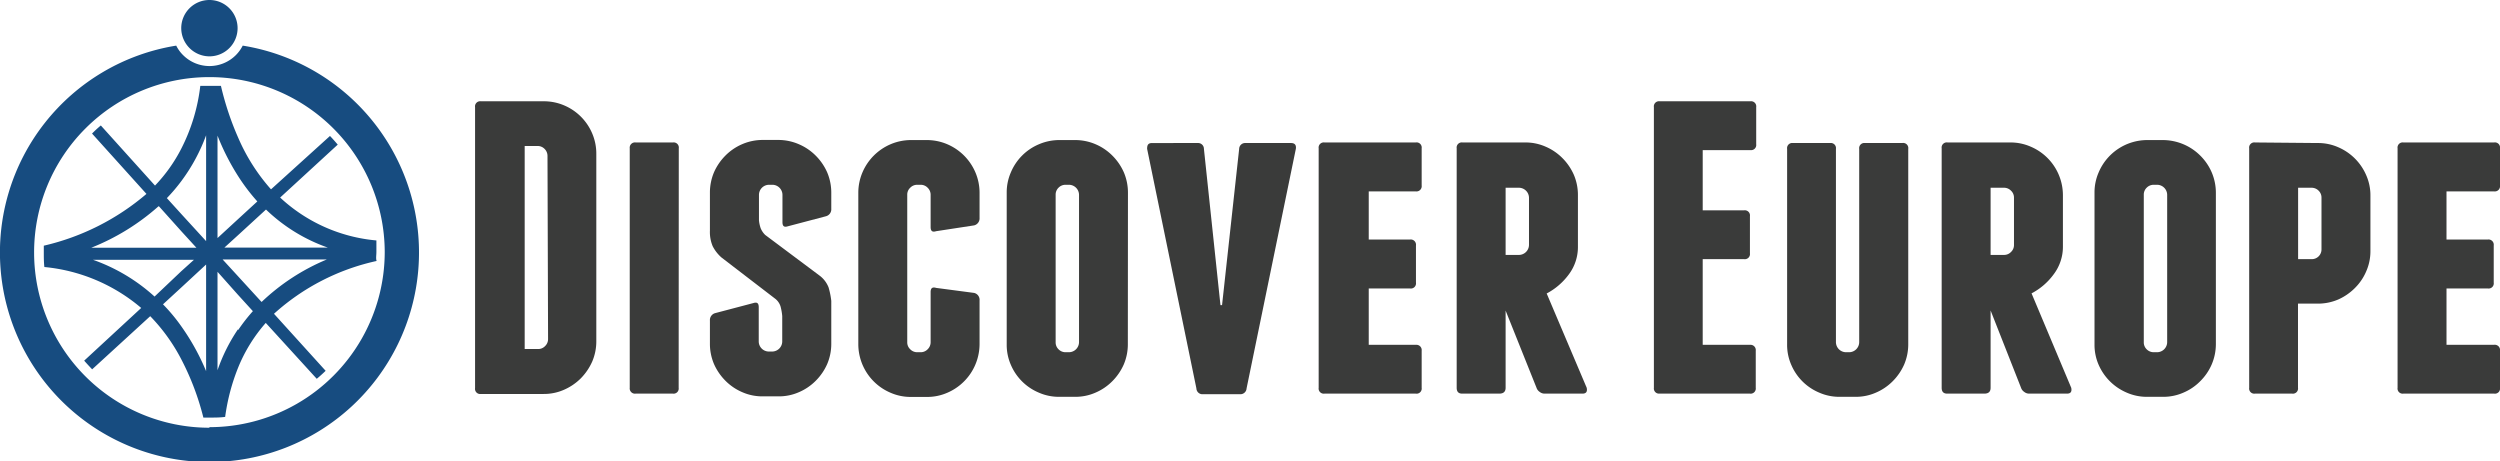 <svg id="bd2b69fb-6280-453d-a1f1-550244958f61" data-name="Layer 1" xmlns="http://www.w3.org/2000/svg" width="219.18" height="40.45" viewBox="0 0 219.18 40.45"><defs><style>.b3dd4a89-e88b-48b5-8908-498b7eb110a3{fill:#3a3b3a;}.a4a01a53-17a0-4601-9ea4-870246cf662f,.bb75d73a-3022-45d1-9d1c-329c419b9912{fill:#174c80;}.bb75d73a-3022-45d1-9d1c-329c419b9912{fill-rule:evenodd;}</style></defs><path class="b3dd4a89-e88b-48b5-8908-498b7eb110a3" d="M47.67,8.88a4.51,4.51,0,0,1,1.79.36,4.63,4.63,0,0,1,2.46,2.46,4.51,4.51,0,0,1,.36,1.79V29.91a4.51,4.51,0,0,1-.36,1.79,5,5,0,0,1-1,1.47,4.79,4.79,0,0,1-1.47,1,4.35,4.35,0,0,1-1.79.37h-5.5a.45.45,0,0,1-.51-.51V9.39a.45.45,0,0,1,.51-.51Zm.33,4.8a.86.86,0,0,0-.26-.63.84.84,0,0,0-.62-.25H46V30.6h1.17a.82.82,0,0,0,.62-.26.84.84,0,0,0,.26-.62Z" transform="translate(0)"/><path class="b3dd4a89-e88b-48b5-8908-498b7eb110a3" d="M59.5,34a.45.45,0,0,1-.51.51H55.73a.46.46,0,0,1-.52-.51v-21a.46.46,0,0,1,.52-.51H59a.45.45,0,0,1,.51.51Z" transform="translate(0)"/><path class="b3dd4a89-e88b-48b5-8908-498b7eb110a3" d="M70.05,12.65a4.64,4.64,0,0,1,1.47,1,4.83,4.83,0,0,1,1,1.46,4.56,4.56,0,0,1,.36,1.8v1.39a.63.63,0,0,1-.47.66l-3.34.88c-.32.1-.47,0-.47-.37V17.08a.89.89,0,0,0-.88-.88h-.3a.89.89,0,0,0-.88.88v2.24a3,3,0,0,0,.15.69,1.72,1.72,0,0,0,.4.59l4.8,3.59a2.38,2.38,0,0,1,.75,1,6.77,6.77,0,0,1,.24,1.19v3.74a4.52,4.52,0,0,1-.36,1.8,4.83,4.83,0,0,1-1,1.46,4.64,4.64,0,0,1-1.47,1,4.35,4.35,0,0,1-1.79.37h-1.4a4.35,4.35,0,0,1-1.79-.37,4.64,4.64,0,0,1-1.47-1,4.83,4.83,0,0,1-1-1.46,4.52,4.52,0,0,1-.36-1.8V28.11a.63.63,0,0,1,.47-.66l3.34-.88c.32-.1.47,0,.47.37v3a.89.89,0,0,0,.88.88h.3a.89.89,0,0,0,.88-.88V27.71a4.81,4.81,0,0,0-.15-.85,1.38,1.38,0,0,0-.44-.65l-4.73-3.63a3.34,3.34,0,0,1-.78-1,3.2,3.2,0,0,1-.24-1.35V16.9a4.56,4.56,0,0,1,.36-1.8,4.83,4.83,0,0,1,1-1.46,4.64,4.64,0,0,1,1.47-1,4.52,4.52,0,0,1,1.79-.37h1.4A4.52,4.52,0,0,1,70.05,12.65Z" transform="translate(0)"/><path class="b3dd4a89-e88b-48b5-8908-498b7eb110a3" d="M83.06,12.65a4.68,4.68,0,0,1,2.45,2.45,4.56,4.56,0,0,1,.37,1.8v2.2a.63.63,0,0,1-.48.66l-3.33.51c-.32.1-.48,0-.48-.37V17.08a.85.85,0,0,0-.26-.62.84.84,0,0,0-.62-.26h-.29a.84.84,0,0,0-.62.26.82.82,0,0,0-.26.62V30a.82.82,0,0,0,.26.62.84.84,0,0,0,.62.26h.29a.84.84,0,0,0,.62-.26.85.85,0,0,0,.26-.62v-4.4q0-.51.48-.36l3.33.44a.62.62,0,0,1,.48.66v3.84a4.66,4.66,0,0,1-2.82,4.25,4.39,4.39,0,0,1-1.8.37H79.87a4.39,4.39,0,0,1-1.8-.37,4.63,4.63,0,0,1-2.82-4.25V16.9a4.56,4.56,0,0,1,.37-1.8,4.68,4.68,0,0,1,2.45-2.45,4.56,4.56,0,0,1,1.8-.37h1.39A4.56,4.56,0,0,1,83.06,12.65Z" transform="translate(0)"/><path class="b3dd4a89-e88b-48b5-8908-498b7eb110a3" d="M98.88,30.16a4.52,4.52,0,0,1-.36,1.8,4.83,4.83,0,0,1-1,1.46,4.64,4.64,0,0,1-1.47,1,4.35,4.35,0,0,1-1.79.37h-1.4a4.35,4.35,0,0,1-1.79-.37A4.59,4.59,0,0,1,88.63,32a4.36,4.36,0,0,1-.37-1.8V16.9a4.39,4.39,0,0,1,.37-1.8,4.59,4.59,0,0,1,2.45-2.45,4.52,4.52,0,0,1,1.79-.37h1.4a4.52,4.52,0,0,1,1.79.37,4.64,4.64,0,0,1,1.47,1,4.83,4.83,0,0,1,1,1.46,4.56,4.56,0,0,1,.36,1.8ZM94.6,17.08a.89.89,0,0,0-.88-.88h-.3a.85.85,0,0,0-.62.26.84.84,0,0,0-.25.62V30a.84.84,0,0,0,.25.62.85.85,0,0,0,.62.26h.3A.89.89,0,0,0,94.6,30Z" transform="translate(0)"/><path class="b3dd4a89-e88b-48b5-8908-498b7eb110a3" d="M113.61,13.05l-4.32,21a.54.54,0,0,1-.59.51h-3.22a.53.53,0,0,1-.59-.51l-4.32-21c0-.34.09-.51.44-.51H105a.51.51,0,0,1,.55.51L107,26.75h.14l1.5-13.7a.52.52,0,0,1,.55-.51h4C113.51,12.54,113.66,12.71,113.61,13.05Z" transform="translate(0)"/><path class="b3dd4a89-e88b-48b5-8908-498b7eb110a3" d="M124.64,30.75V34a.45.45,0,0,1-.52.51h-8a.45.45,0,0,1-.51-.51v-21a.45.45,0,0,1,.51-.51h8a.45.45,0,0,1,.52.51v3.26a.46.46,0,0,1-.52.52H120V21h3.62a.46.46,0,0,1,.52.52v3.26a.45.45,0,0,1-.52.51H120v4.94h4.17A.46.46,0,0,1,124.64,30.75Z" transform="translate(0)"/><path class="b3dd4a89-e88b-48b5-8908-498b7eb110a3" d="M132,34c0,.34-.19.51-.55.51h-3.26q-.48,0-.48-.51v-21a.45.45,0,0,1,.51-.51h5.5a4.35,4.35,0,0,1,1.79.37,4.64,4.64,0,0,1,1.47,1,4.83,4.83,0,0,1,1,1.46,4.52,4.52,0,0,1,.36,1.8v4.5a4,4,0,0,1-.8,2.44,5.71,5.71,0,0,1-1.94,1.67L139.11,34c.07.34-.05.51-.37.51h-3.33a.68.68,0,0,1-.42-.15.7.7,0,0,1-.28-.36L132,27.23Zm0-11.65h1.17a.89.89,0,0,0,.88-.88V17.34a.89.89,0,0,0-.88-.88H132Z" transform="translate(0)"/><path class="b3dd4a89-e88b-48b5-8908-498b7eb110a3" d="M153.93,30.75V34a.45.45,0,0,1-.51.51h-7.95A.45.45,0,0,1,145,34V9.39a.45.45,0,0,1,.51-.51h7.95a.45.45,0,0,1,.51.51v3.26a.45.45,0,0,1-.51.51h-4.18v5.28h3.63a.45.45,0,0,1,.51.51v3.26a.45.45,0,0,1-.51.51h-3.63v7.51h4.18A.46.46,0,0,1,153.93,30.75Z" transform="translate(0)"/><path class="b3dd4a89-e88b-48b5-8908-498b7eb110a3" d="M167.3,13.05V30.16a4.52,4.52,0,0,1-.36,1.8,4.83,4.83,0,0,1-1,1.46,4.64,4.64,0,0,1-1.47,1,4.35,4.35,0,0,1-1.79.37h-1.4a4.35,4.35,0,0,1-1.79-.37A4.59,4.59,0,0,1,157.05,32a4.36,4.36,0,0,1-.37-1.8V13.05a.45.45,0,0,1,.51-.51h3.26a.45.45,0,0,1,.51.51V30a.89.89,0,0,0,.88.88h.3A.89.89,0,0,0,163,30V13.05a.45.45,0,0,1,.51-.51h3.26A.45.45,0,0,1,167.3,13.05Z" transform="translate(0)"/><path class="b3dd4a89-e88b-48b5-8908-498b7eb110a3" d="M174.52,34c0,.34-.18.51-.55.51h-3.26q-.48,0-.48-.51v-21a.45.45,0,0,1,.52-.51h5.49a4.39,4.39,0,0,1,1.8.37,4.63,4.63,0,0,1,2.82,4.25v4.5a4,4,0,0,1-.81,2.44,5.62,5.62,0,0,1-1.94,1.67L181.59,34c.07.34-.05.51-.37.51h-3.33a.68.68,0,0,1-.42-.15.7.7,0,0,1-.28-.36l-2.67-6.78Zm0-11.65h1.17a.84.84,0,0,0,.62-.26.82.82,0,0,0,.26-.62V17.34a.82.82,0,0,0-.26-.62.84.84,0,0,0-.62-.26h-1.17Z" transform="translate(0)"/><path class="b3dd4a89-e88b-48b5-8908-498b7eb110a3" d="M194.27,30.16a4.53,4.53,0,0,1-.37,1.8,4.65,4.65,0,0,1-1,1.46,4.54,4.54,0,0,1-1.47,1,4.35,4.35,0,0,1-1.79.37h-1.39a4.36,4.36,0,0,1-1.8-.37A4.68,4.68,0,0,1,184,32a4.36,4.36,0,0,1-.37-1.8V16.9a4.39,4.39,0,0,1,.37-1.8,4.63,4.63,0,0,1,4.25-2.82h1.39a4.66,4.66,0,0,1,3.26,1.36,4.65,4.65,0,0,1,1,1.46,4.56,4.56,0,0,1,.37,1.8ZM190,17.08a.89.89,0,0,0-.88-.88h-.29a.86.86,0,0,0-.63.26.84.84,0,0,0-.25.62V30a.84.84,0,0,0,.25.62.86.86,0,0,0,.63.26h.29A.89.89,0,0,0,190,30Z" transform="translate(0)"/><path class="b3dd4a89-e88b-48b5-8908-498b7eb110a3" d="M203.2,12.54a4.36,4.36,0,0,1,1.8.37,4.68,4.68,0,0,1,2.45,2.45,4.36,4.36,0,0,1,.37,1.8V22a4.35,4.35,0,0,1-.37,1.79,4.54,4.54,0,0,1-1,1.47,4.83,4.83,0,0,1-1.46,1,4.52,4.52,0,0,1-1.8.36h-1.72V34a.45.45,0,0,1-.51.51h-3.26a.45.45,0,0,1-.51-.51v-21a.45.45,0,0,1,.51-.51Zm.33,4.8a.84.84,0,0,0-.25-.62.86.86,0,0,0-.63-.26h-1.17v6.26h1.17a.85.85,0,0,0,.88-.87Z" transform="translate(0)"/><path class="b3dd4a89-e88b-48b5-8908-498b7eb110a3" d="M219.18,30.75V34a.45.45,0,0,1-.52.51h-7.95a.45.45,0,0,1-.51-.51v-21a.45.45,0,0,1,.51-.51h7.95a.45.45,0,0,1,.52.51v3.26a.46.46,0,0,1-.52.52h-4.17V21h3.62a.46.46,0,0,1,.52.52v3.26a.45.45,0,0,1-.52.51h-3.62v4.94h4.17A.46.46,0,0,1,219.18,30.75Z" transform="translate(0)"/><path class="a4a01a53-17a0-4601-9ea4-870246cf662f" d="M33,22.08c0-.32,0-.65,0-1a14.22,14.22,0,0,1-8.44-3.76l5.05-4.64c-.22-.26-.45-.52-.68-.76L23.76,16.6a16.83,16.83,0,0,1-2.87-4.51,25.66,25.66,0,0,1-1.52-4.56c-.33,0-.67,0-1,0s-.54,0-.81,0A16.16,16.16,0,0,1,15.91,13a13.67,13.67,0,0,1-2.32,3.27L8.84,11a10.27,10.27,0,0,0-.77.71L12.84,17a21.18,21.18,0,0,1-9,4.54c0,.19,0,.38,0,.57,0,.44,0,.87.05,1.3A15.32,15.32,0,0,1,12.38,27l-5,4.62c.23.26.46.51.7.76l5.09-4.66a16,16,0,0,1,2.78,3.89,23.19,23.19,0,0,1,1.88,5h.57c.46,0,.9,0,1.34-.06a17.94,17.94,0,0,1,1.19-4.45,13.75,13.75,0,0,1,2.37-3.79l4.47,4.9c.27-.22.53-.46.78-.7l-4.53-5a19.66,19.66,0,0,1,9-4.63C32.94,22.68,33,22.38,33,22.08Zm-19.07-4,2,2.23,1.29,1.41H8A19.93,19.93,0,0,0,13.88,18.1ZM8.16,22.78H17l-1.11,1L13.55,26A15.85,15.85,0,0,0,8.16,22.78Zm9.91,9.76a20,20,0,0,0-2.16-3.91,15.52,15.52,0,0,0-1.62-1.95l1.62-1.49,2.16-2Zm0-11.4-2.16-2.36-1.28-1.41a15.25,15.25,0,0,0,1.28-1.51,15.82,15.82,0,0,0,2.16-4Zm1-9.25a20.6,20.6,0,0,0,1.78,3.51,17,17,0,0,0,1.71,2.26l-1.71,1.57-1.78,1.64Zm1.78,17a15.27,15.27,0,0,0-1.78,3.57V23.83l1.78,2,1.32,1.45A15.35,15.35,0,0,0,20.89,28.92Zm2.05-2.45-2.05-2.24-1.33-1.45h9.13A18.66,18.66,0,0,0,22.94,26.47Zm-2.05-4.73H19.67l1.22-1.11,2.43-2.23a14.9,14.9,0,0,0,5.43,3.34Z" transform="translate(0)"/><path class="bb75d73a-3022-45d1-9d1c-329c419b9912" d="M21.28,4a3.32,3.32,0,0,1-.6.83h0a3.27,3.27,0,0,1-4.63,0h0a3.09,3.09,0,0,1-.6-.83,18.37,18.37,0,1,0,5.83,0Zm-2.92,33.5A15.37,15.37,0,1,1,33.73,22.08,15.37,15.37,0,0,1,18.36,37.45Z" transform="translate(0)"/><path class="bb75d73a-3022-45d1-9d1c-329c419b9912" d="M18.36,4.94a2.47,2.47,0,1,0-2.47-2.47A2.48,2.48,0,0,0,18.36,4.94Z" transform="translate(0)"/></svg>